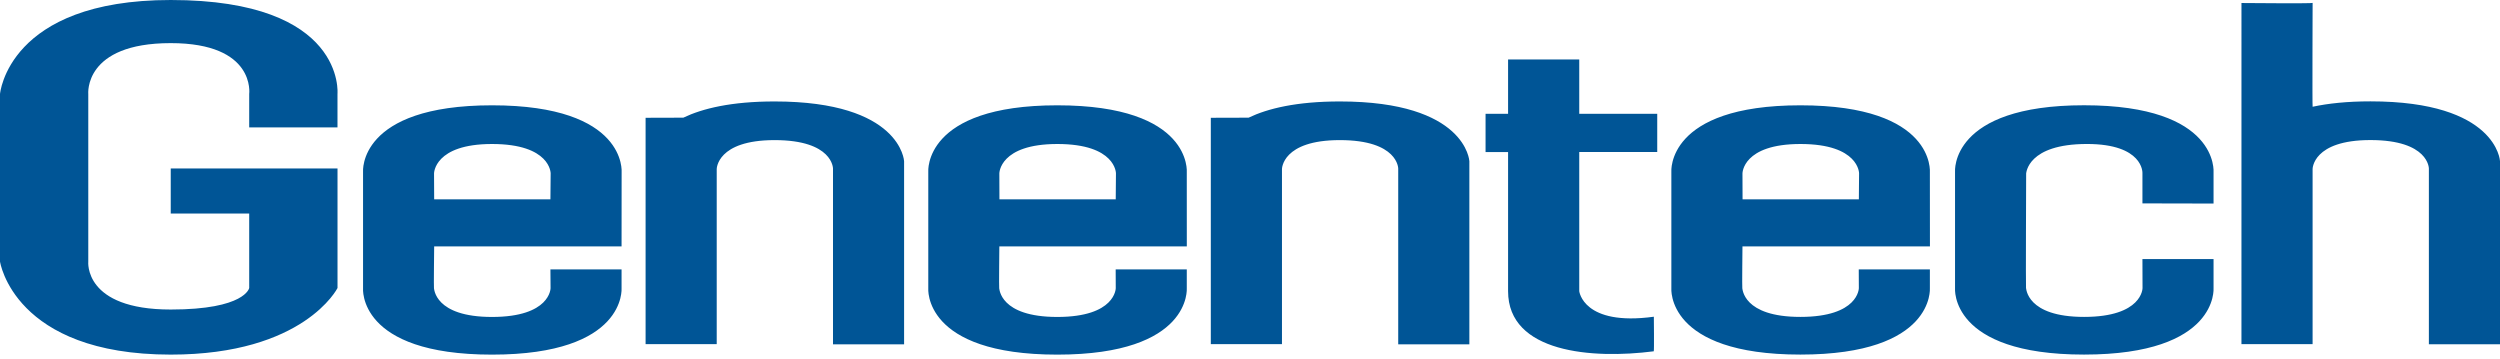 <svg width="160" height="23" viewBox="0 0 160 23" fill="none" xmlns="http://www.w3.org/2000/svg">
<path d="M21.599 8.152V6.019C21.599 6.019 22.166 0 10.926 0C0.499 0 0 6.019 0 6.019V16.739C0 16.739 0.877 22.695 10.927 22.695C19.466 22.695 21.601 18.433 21.601 18.433V10.783H10.927V13.666H15.949V18.432C15.949 18.432 15.698 19.81 10.927 19.81C5.337 19.81 5.65 16.738 5.65 16.738V6.019C5.65 6.019 5.337 2.76 10.927 2.76C16.39 2.76 15.949 6.019 15.949 6.019V8.152H21.599ZM41.318 7.538V22.024H45.87V10.819C45.87 10.819 45.87 8.967 49.576 8.967C53.312 8.967 53.312 10.786 53.312 10.786V22.036H57.862V10.316C57.862 10.316 57.674 6.493 49.573 6.493C46.799 6.493 44.958 6.943 43.733 7.531H43.766L41.318 7.538ZM77.492 7.538V22.024H82.046V10.819C82.046 10.819 82.046 8.967 85.75 8.967C89.486 8.967 89.486 10.786 89.486 10.786V22.036H94.039V10.316C94.039 10.316 93.851 6.493 85.75 6.493C82.976 6.493 81.135 6.943 79.91 7.531H79.94L77.492 7.538ZM123.516 15.768H111.518C111.518 15.768 111.488 18.451 111.508 18.451C111.528 18.451 111.518 20.282 115.225 20.282C118.96 20.282 118.966 18.441 118.966 18.441L118.96 17.24H123.512V18.432C123.512 18.432 123.858 22.693 115.224 22.693C106.59 22.693 106.967 18.432 106.967 18.432V11.001C106.967 11.001 106.622 6.74 115.224 6.74C123.889 6.74 123.512 11.034 123.512 11.034L123.516 15.768ZM111.518 11.095L111.524 12.758H118.967C118.967 12.758 118.979 11.089 118.981 11.095C118.983 11.101 118.989 9.216 115.231 9.216C111.522 9.216 111.518 11.095 111.518 11.095ZM141.667 13.027V11.031C141.667 11.031 142.045 6.737 133.379 6.737C124.774 6.737 125.122 10.998 125.122 10.998V18.432C125.122 18.432 124.745 22.693 133.379 22.693C142.013 22.693 141.667 18.432 141.667 18.432V16.582H137.116L137.122 18.441C137.122 18.441 137.116 20.282 133.381 20.282C129.674 20.282 129.685 18.432 129.665 18.429C129.645 18.425 129.674 11.094 129.674 11.094C129.689 11.094 129.739 9.215 133.569 9.215C137.181 9.215 137.116 11.063 137.116 11.063V13.017L141.667 13.027ZM95.076 7.283H96.517V3.805H101.072V7.283H106.063V9.73H101.072V18.635C101.072 18.635 101.322 20.889 105.846 20.27C105.846 20.27 105.872 22.479 105.84 22.483C101.917 22.99 96.517 22.582 96.517 18.635V9.731H95.076V7.283ZM143.454 0.193C143.454 0.193 148.008 0.233 148.008 0.187C148.008 0.155 147.982 6.832 148.008 6.832C149.009 6.618 150.214 6.487 151.71 6.487C159.81 6.487 160 10.31 160 10.31V22.035H155.448V10.783C155.448 10.783 155.448 8.964 151.71 8.964C148.006 8.964 148.006 10.816 148.006 10.816V22.024H143.453L143.454 0.193ZM75.956 15.768H63.958C63.958 15.768 63.929 18.451 63.949 18.451C63.969 18.451 63.961 20.285 67.667 20.285C71.403 20.285 71.408 18.444 71.408 18.444L71.403 17.243H75.954V18.435C75.954 18.435 76.301 22.696 67.667 22.696C59.033 22.696 59.41 18.435 59.41 18.435V11.001C59.41 11.001 59.065 6.74 67.667 6.74C76.334 6.74 75.954 11.034 75.954 11.034L75.956 15.768ZM63.958 11.095L63.964 12.758H71.407C71.407 12.758 71.419 11.089 71.421 11.095C71.422 11.101 71.428 9.216 67.672 9.216C63.962 9.216 63.958 11.095 63.958 11.095ZM39.78 15.768H27.787C27.787 15.768 27.755 18.451 27.774 18.451C27.794 18.451 27.787 20.285 31.489 20.285C35.23 20.285 35.236 18.444 35.236 18.444L35.227 17.243H39.78V18.435C39.78 18.435 40.127 22.696 31.489 22.696C22.851 22.696 23.235 18.432 23.235 18.432V11.001C23.235 11.001 22.887 6.74 31.492 6.74C40.16 6.74 39.784 11.034 39.784 11.034L39.78 15.768ZM27.779 11.095L27.787 12.758H35.227L35.242 11.095C35.242 11.095 35.249 9.216 31.489 9.216C27.787 9.216 27.779 11.095 27.779 11.095Z" fill="#005596"/>
</svg>
